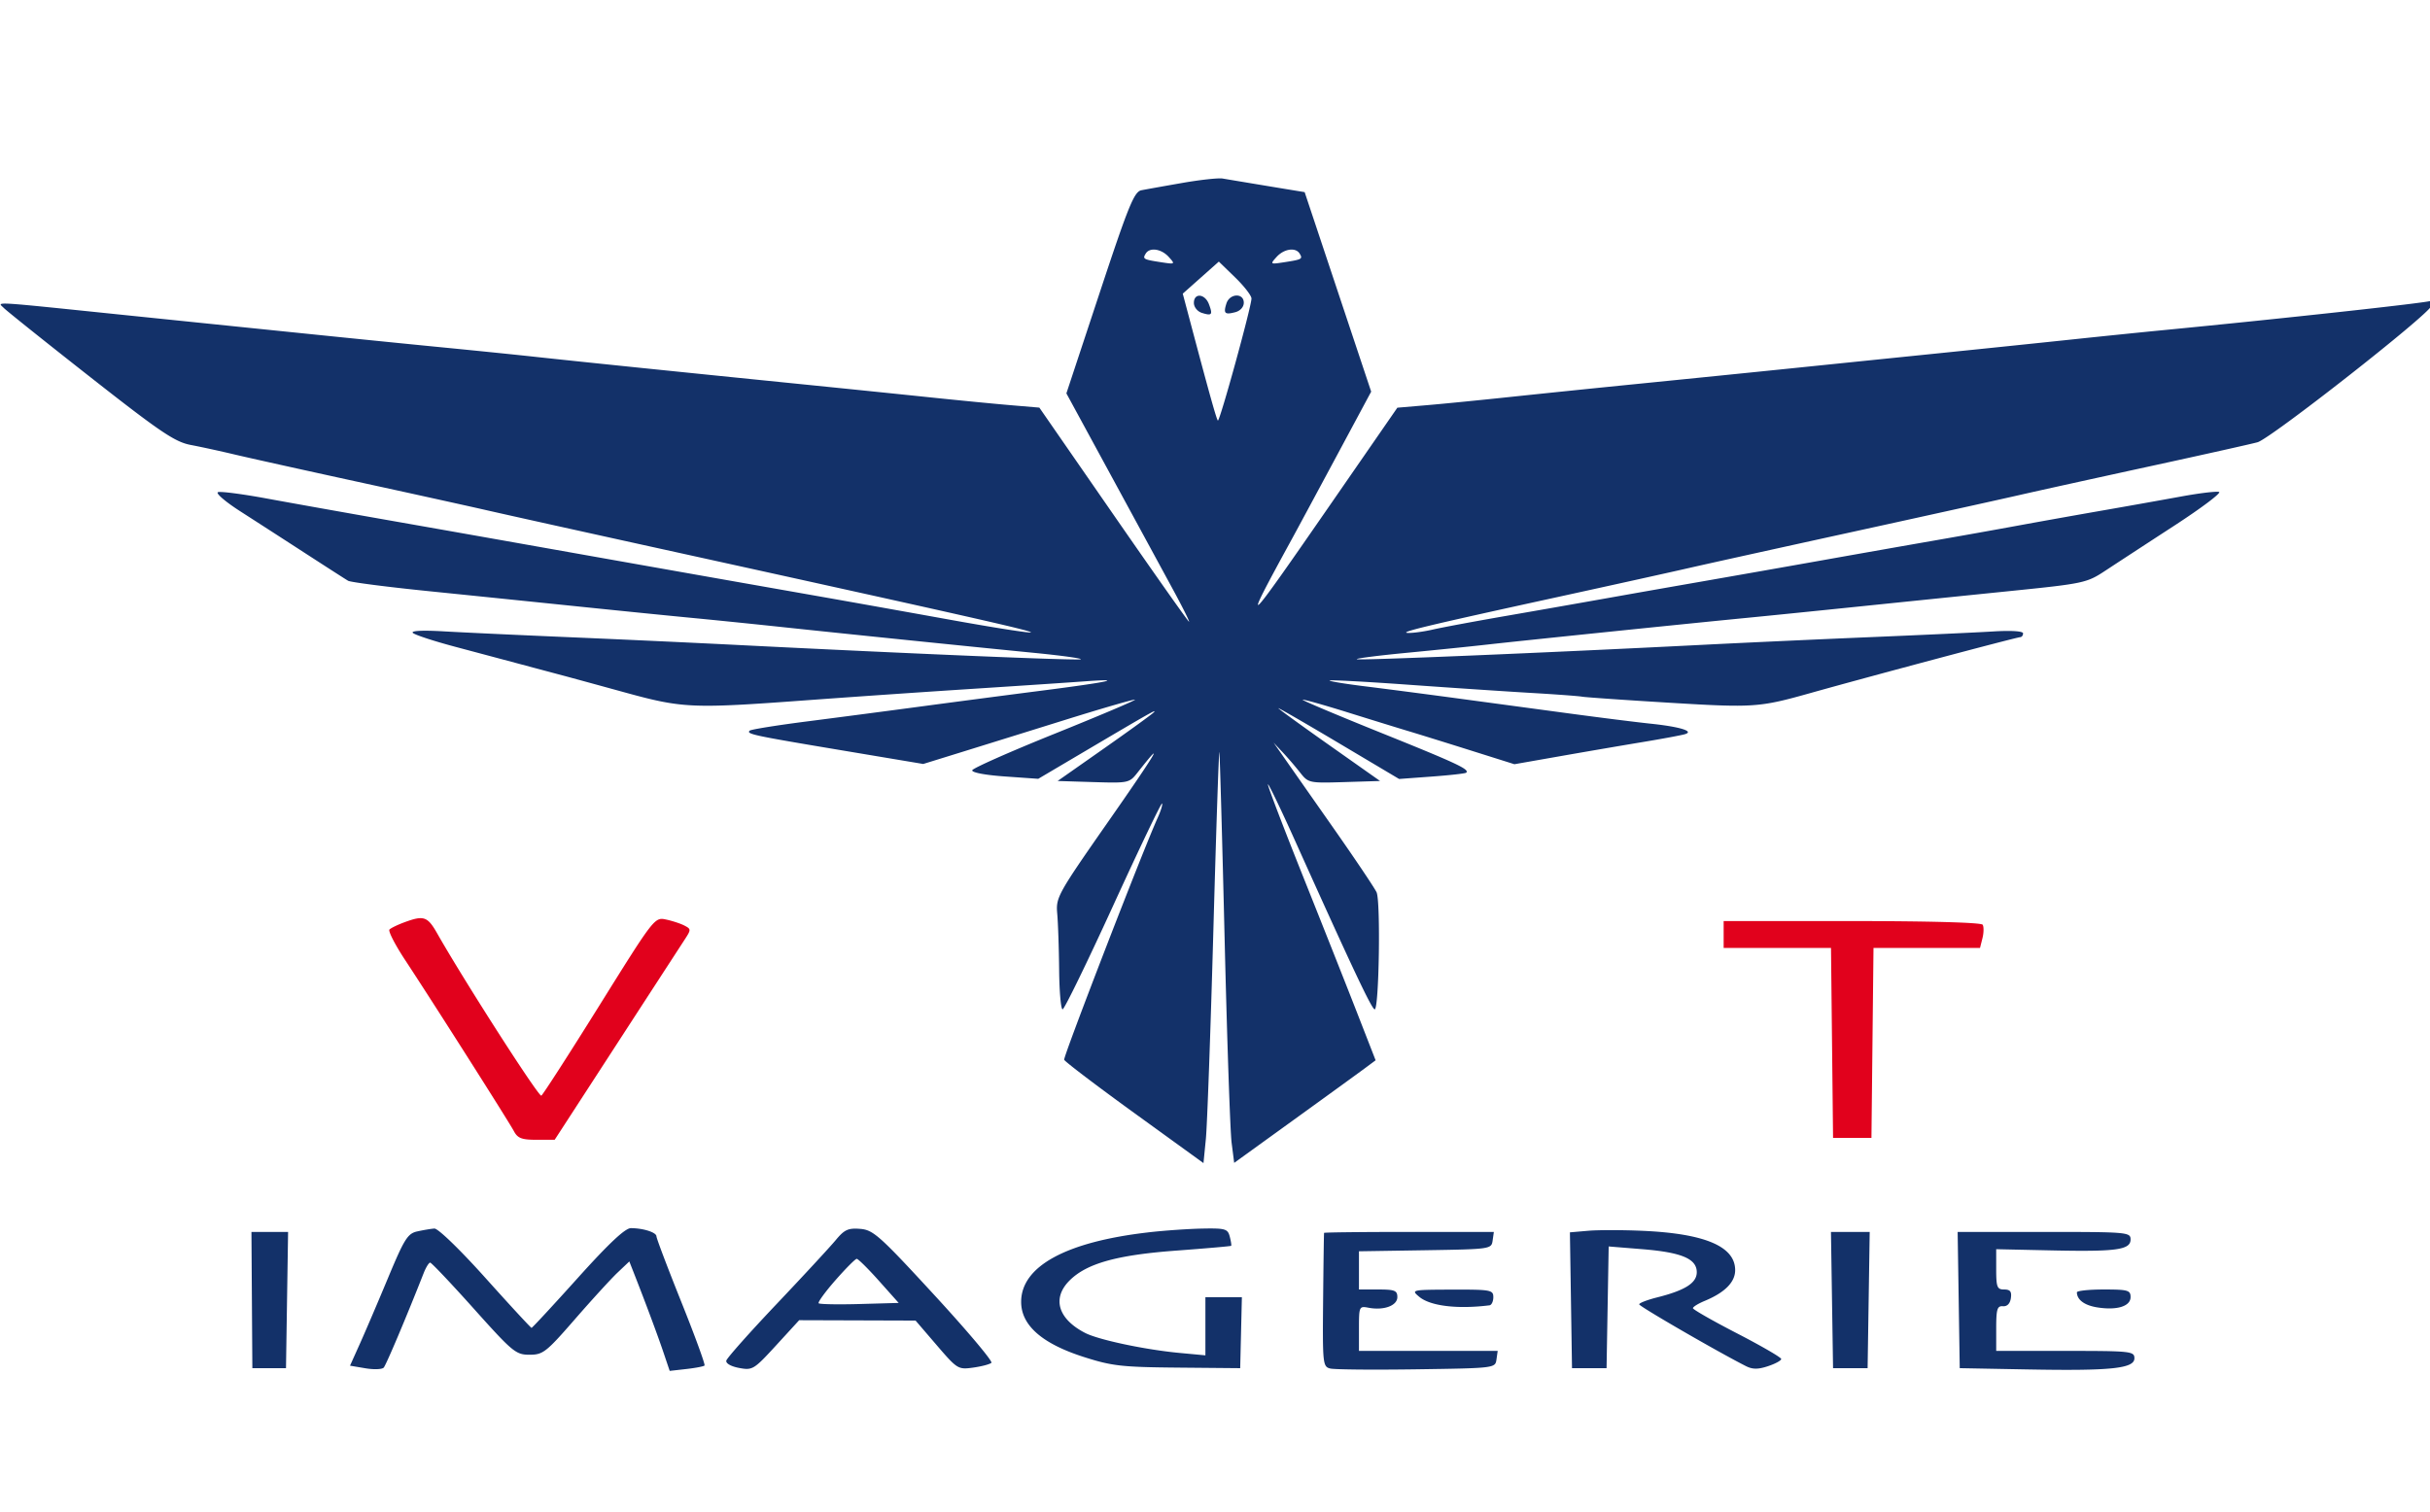 <svg xmlns="http://www.w3.org/2000/svg" viewBox="0 0 633 394"><path d="M105.322 240.326c-1.748.646-3.49 1.491-3.871 1.878-.381.387 1.471 3.987 4.115 8 7.302 11.082 26.946 41.998 28.305 44.546.985 1.849 2.041 2.248 5.914 2.239l4.715-.011 16-24.656a35965.39 35965.39 0 0117.807-27.424c1.742-2.668 1.742-2.801 0-3.714-.994-.521-3.157-1.233-4.807-1.583-2.983-.632-3.079-.508-17.358 22.389-7.897 12.664-14.704 23.239-15.127 23.501-.66.408-19.953-29.654-27.104-42.233-2.549-4.485-3.502-4.811-8.589-2.932M449 243.5v3.5h27.965l.268 24.75.267 24.75h10l.267-24.75.268-24.75h27.748l.639-2.546c.352-1.4.374-2.975.05-3.5-.356-.575-13.89-.954-34.031-.954H449v3.5" fill="#e1011c" fill-rule="evenodd"/><path d="M308 47.664c-4.675.816-9.478 1.675-10.674 1.91-1.878.368-3.351 3.986-10.856 26.676l-8.683 26.25 11.684 21.5a77047.776 77047.776 0 0116.159 29.75c2.461 4.537 4.308 8.25 4.105 8.25-.203 0-9.059-12.553-19.68-27.894l-19.31-27.895-7.622-.646c-4.193-.356-13.698-1.281-21.123-2.057-7.425-.775-22.725-2.34-34-3.477-32.469-3.275-58.748-5.977-68.5-7.044-4.95-.541-15.821-1.649-24.157-2.462-13.948-1.36-33.634-3.364-83.843-8.534C-3.081 78.43-.686 78.566 1 80.255c.825.827 11.035 8.99 22.688 18.139 18.139 14.24 21.883 16.766 26.011 17.549 2.653.503 7.743 1.611 11.312 2.462 3.569.851 17.964 4.046 31.989 7.099 14.025 3.054 29.325 6.428 34 7.499 4.675 1.071 23.8 5.311 42.5 9.423 83 18.249 99.446 21.961 99.048 22.359-.233.233-9.564-1.225-20.736-3.241A10552.364 10552.364 0 00216 155.853l-22-3.875a36103.348 36103.348 0 01-53-9.387 26377.276 26377.276 0 00-40-7.067c-11.275-1.981-25.541-4.529-31.702-5.662-6.161-1.133-11.786-1.863-12.5-1.622-.714.241 1.894 2.487 5.795 4.992a5647.488 5647.488 0 0117 10.975c5.449 3.531 10.435 6.735 11.08 7.118.645.384 10.095 1.605 21 2.714 10.905 1.108 28.602 2.92 39.327 4.026 10.725 1.106 24 2.439 29.5 2.962 5.5.524 16.3 1.624 24 2.446 15.837 1.689 46.978 4.876 65.238 6.677 6.731.664 12.047 1.398 11.814 1.632-.393.392-44.196-1.437-90.552-3.783a6348.383 6348.383 0 00-43-1.979c-12.925-.546-27.529-1.226-32.454-1.51-5.498-.318-8.585-.16-8 .408.525.509 5.454 2.125 10.954 3.59 5.5 1.466 13.375 3.568 17.5 4.671 4.125 1.104 8.85 2.365 10.5 2.802 1.65.438 8.913 2.421 16.14 4.408 15.202 4.178 17.558 4.281 47.36 2.084a5653.93 5653.93 0 0143-2.961c12.375-.798 25.65-1.683 29.5-1.968 10.903-.807 6.52.148-11 2.397-8.8 1.129-22.975 2.988-31.5 4.131a6289.406 6289.406 0 01-29.827 3.914c-7.88 1.009-14.582 2.09-14.893 2.401-.882.882.806 1.243 23.72 5.079l21.5 3.6 9.5-2.941a15539.9 15539.9 0 0027.418-8.532c9.854-3.075 18.059-5.449 18.232-5.276.173.173-9.217 4.155-20.868 8.85-11.65 4.694-21.332 8.984-21.515 9.533-.195.584 3.302 1.255 8.428 1.617l8.761.618 11.522-6.806c17.975-10.619 19.589-11.53 18.522-10.464-.55.55-6.399 4.787-12.997 9.417l-11.998 8.418 9.323.289c9.146.283 9.365.235 11.498-2.481 7.504-9.557 4.923-5.208-7.288 12.282-13.594 19.47-14.015 20.227-13.632 24.5.217 2.426.44 9.023.495 14.66.054 5.637.461 10.25.903 10.25s6.365-12.152 13.161-27.005c6.797-14.853 12.53-26.834 12.739-26.624.21.21-.307 1.9-1.15 3.755-3.758 8.281-24.602 62.231-24.343 63.008.159.476 8.389 6.731 18.289 13.899l18 13.033.621-6.283c.341-3.456 1.221-27.883 1.954-54.283.733-26.4 1.438-47.325 1.568-46.5.129.825.748 22.875 1.375 49s1.441 49.864 1.811 52.752l.671 5.252 15.578-11.252c8.568-6.188 16.857-12.202 18.421-13.364l2.843-2.112-4.828-12.388c-2.655-6.813-9.037-22.92-14.183-35.793-5.145-12.873-9.213-23.547-9.039-23.72.174-.174 3.295 6.308 6.937 14.405 15.156 33.69 20.126 44.22 20.875 44.22 1.129 0 1.579-28.097.488-30.5-.499-1.1-5.64-8.75-11.424-17s-11.617-16.575-12.963-18.5l-2.447-3.5 2.371 2.52a94.335 94.335 0 014.545 5.288c2.133 2.716 2.352 2.764 11.5 2.481l9.326-.289-13.25-9.347c-7.288-5.142-13.25-9.469-13.25-9.617 0-.149 7.079 3.94 15.73 9.085l15.73 9.355 8.52-.627c4.686-.345 8.715-.797 8.953-1.004.977-.852-2.368-2.42-22.156-10.388-11.397-4.59-20.596-8.471-20.441-8.626.155-.155 5.43 1.326 11.723 3.291 6.292 1.965 13.466 4.179 15.941 4.92 2.475.741 9.675 2.977 16 4.969l11.5 3.622 12-2.109c6.6-1.161 16.275-2.818 21.5-3.683 5.225-.865 10.175-1.791 11-2.057 2.364-.763-1.496-1.927-9-2.713-3.575-.374-13.025-1.56-21-2.636l-29-3.912c-7.975-1.077-18.885-2.5-24.245-3.163-5.359-.662-9.59-1.358-9.403-1.546.188-.188 9.523.316 20.745 1.119 11.222.803 25.578 1.762 31.903 2.13 6.325.367 12.225.804 13.111.969.886.165 11.145.876 22.798 1.58 21.898 1.324 23.375 1.223 36.591-2.492 15.838-4.452 53.754-14.559 54.75-14.594.413-.014.75-.462.75-.995 0-.582-3.091-.78-7.75-.495-4.263.26-18.55.922-31.75 1.472-13.2.55-32.775 1.445-43.5 1.989-42.073 2.132-90.198 4.138-90.562 3.774-.211-.211 5.567-.954 12.839-1.652 7.273-.697 16.823-1.675 21.223-2.172 8.667-.98 52.114-5.451 67.5-6.948 5.225-.508 18.275-1.828 29-2.934a34438.19 34438.19 0 0139.467-4.041c19.418-1.974 20.106-2.121 25-5.349a4898.792 4898.792 0 0117.92-11.702c7.088-4.61 12.34-8.564 11.673-8.786-.668-.223-5.117.31-9.887 1.185a2923.19 2923.19 0 01-20.673 3.681c-6.6 1.15-16.5 2.919-22 3.932s-15.4 2.781-22 3.929c-6.6 1.148-19.425 3.409-28.5 5.025-9.075 1.615-23.25 4.113-31.5 5.55a7352.696 7352.696 0 00-25.5 4.489 6333.452 6333.452 0 01-25.5 4.478c-8.25 1.431-16.887 3.039-19.193 3.573-2.306.534-5.231.937-6.5.894-2.721-.09 4.776-1.89 39.193-9.408 14.025-3.064 29.325-6.447 34-7.518 4.675-1.071 24.025-5.345 43-9.497s38.325-8.426 43-9.497c4.675-1.071 19.975-4.443 34-7.493 14.025-3.05 26.662-5.875 28.082-6.277 3.453-.98 44.593-33.255 45.231-35.484.275-.964.205-1.569-.157-1.345-.774.478-38.71 4.63-69.656 7.624-5.5.533-16.3 1.636-24 2.452-7.7.816-22.775 2.379-33.5 3.472a85829.473 85829.473 0 00-39 3.989c-10.725 1.1-28.725 2.922-40 4.048a6641.478 6641.478 0 00-34 3.484c-7.425.791-16.987 1.736-21.249 2.1l-7.749.662-17.033 24.632c-23.251 33.624-23.902 34.214-10.303 9.334 1.292-2.365 6.437-11.916 11.434-21.224l9.084-16.925-8.665-25.994-8.664-25.995-3.178-.519c-4.532-.74-15.815-2.616-18.177-3.021-1.1-.189-5.825.325-10.5 1.141m-9.541 18.403c-.87 1.407-.627 1.547 3.906 2.247 3.785.585 3.828.557 2.095-1.358-1.93-2.132-4.956-2.581-6.001-.889m34.081.889c-1.733 1.915-1.69 1.943 2.095 1.358 4.533-.7 4.776-.84 3.906-2.247-1.045-1.692-4.071-1.243-6.001.889m-19.739 5.386l-4.699 4.176 1.857 6.991c5.083 19.135 6.919 25.702 7.287 26.07.455.455 8.754-29.691 8.754-31.8 0-.749-1.913-3.219-4.25-5.488l-4.25-4.125-4.699 4.176M311 78.933c0 1.077.918 2.224 2.075 2.591 2.628.834 2.893.507 1.841-2.274-1.042-2.754-3.916-2.987-3.916-.317m8.476.142c-.828 2.61-.44 2.99 2.318 2.269 1.29-.338 2.206-1.36 2.206-2.461 0-2.614-3.683-2.458-4.524.192M108.684 320.868c-2.493.559-3.367 1.953-7.608 12.132-2.636 6.325-5.941 14.055-7.347 17.177l-2.554 5.677 4.008.677c2.205.372 4.353.293 4.774-.177.636-.71 5.925-13.224 10.4-24.604.595-1.512 1.359-2.75 1.698-2.75.34 0 5.453 5.4 11.363 12 10.132 11.316 10.96 12 14.519 12 3.514 0 4.33-.638 11.821-9.25 4.426-5.087 9.425-10.557 11.11-12.155l3.064-2.904 1.141 2.904c3.051 7.764 6.261 16.376 7.739 20.76l1.637 4.855 4.325-.488c2.379-.268 4.515-.678 4.748-.911.233-.233-2.489-7.692-6.049-16.574-3.56-8.883-6.473-16.568-6.473-17.077 0-1.036-3.375-2.126-6.65-2.146-1.499-.01-5.696 3.925-13.85 12.986-6.435 7.15-11.852 13-12.038 13-.186 0-5.586-5.85-12-13-6.631-7.393-12.373-12.949-13.311-12.882-.908.065-2.918.403-4.467.75m109.01 2.265c-1.471 1.777-8.417 9.289-15.435 16.694-7.017 7.405-12.894 14.019-13.059 14.698-.176.724 1.199 1.515 3.328 1.914 3.491.655 3.853.434 9.638-5.879l6.011-6.56 15.162.048 15.161.049 5.5 6.406c5.372 6.256 5.593 6.392 9.5 5.848 2.2-.306 4.337-.87 4.748-1.252.412-.383-6.273-8.324-14.856-17.647-14.271-15.504-15.921-16.977-19.313-17.25-3.142-.253-4.117.194-6.385 2.931m81.36-2.011c-21.432 2.483-33.054 8.85-33.054 18.11 0 6.079 5.409 10.85 16.245 14.326 7.418 2.38 9.906 2.664 24.535 2.795l16.28.147.22-9.25.22-9.25H314V353.159l-6.75-.63c-8.918-.833-21.057-3.403-24.553-5.197-7.092-3.639-8.711-9.045-4.094-13.662 4.452-4.452 12.29-6.652 27.8-7.801 7.753-.575 14.192-1.138 14.307-1.251.116-.113-.049-1.198-.366-2.412-.527-2.013-1.158-2.195-7.211-2.076-3.648.071-9.984.518-14.079.992m114.673-.423l-4.773.412.273 17.695.273 17.694h9l.276-15.857.276-15.857 8.715.706c10.291.833 14.233 2.497 14.233 6.008 0 2.802-3.027 4.723-10.349 6.566-2.558.644-4.649 1.456-4.648 1.803.003.532 20.481 12.386 27.796 16.09 1.731.876 3.151.883 5.75.025 1.898-.627 3.451-1.469 3.451-1.873 0-.404-5.174-3.406-11.499-6.673-6.324-3.266-11.499-6.221-11.5-6.567 0-.345 1.367-1.195 3.04-1.888 5.267-2.182 7.959-4.893 7.959-8.017 0-6.171-7.843-9.521-24-10.25-5.225-.236-11.648-.243-14.273-.017M65.618 338.75l.118 17.75H74.5l.273-17.75.273-17.75H65.5l.118 17.75m279.296-17.5c-.047.137-.159 8.032-.25 17.544-.157 16.57-.08 17.315 1.85 17.799 1.108.278 11.233.371 22.5.206 20.38-.297 20.488-.311 20.806-2.549l.319-2.25H354v-5.861c0-5.702.068-5.849 2.482-5.387 3.994.763 7.518-.536 7.518-2.771 0-1.711-.683-1.981-5-1.981h-5v-9.953l17.25-.273c17.033-.271 17.254-.302 17.57-2.524l.319-2.25H367.07c-12.139 0-22.109.113-22.156.25m132.313 17.5l.273 17.75h9l.273-17.75.273-17.75h-10.092l.273 17.75m33 0l.273 17.75 17.5.327c21.869.41 28-.225 28-2.899 0-1.833-.891-1.928-18-1.928h-18v-5.889c0-4.994.266-5.868 1.75-5.75 1.107.088 1.866-.686 2.069-2.111.244-1.712-.175-2.25-1.749-2.25-1.83 0-2.07-.608-2.072-5.25l-.001-5.25 14.251.31c17.089.372 20.752-.132 20.752-2.855 0-1.882-.841-1.955-22.523-1.955h-22.523l.273 17.75m-292.588-5.182c-2.674 3.048-4.645 5.759-4.381 6.024.265.264 5.062.352 10.66.194l10.179-.286-5.129-5.75c-2.82-3.163-5.429-5.744-5.798-5.737-.368.007-2.858 2.506-5.531 5.555m152.075 4.346c2.874 2.399 9.945 3.254 18.286 2.211.55-.069 1-1.025 1-2.125 0-1.878-.656-1.998-10.75-1.967-10.589.033-10.717.061-8.536 1.881m171.301-1.164c.04 1.944 1.962 3.372 5.262 3.907 5.139.834 8.723-.265 8.723-2.676 0-1.786-.689-1.981-7-1.981-3.85 0-6.993.337-6.985.75" fill="#133169" fill-rule="evenodd"/></svg>